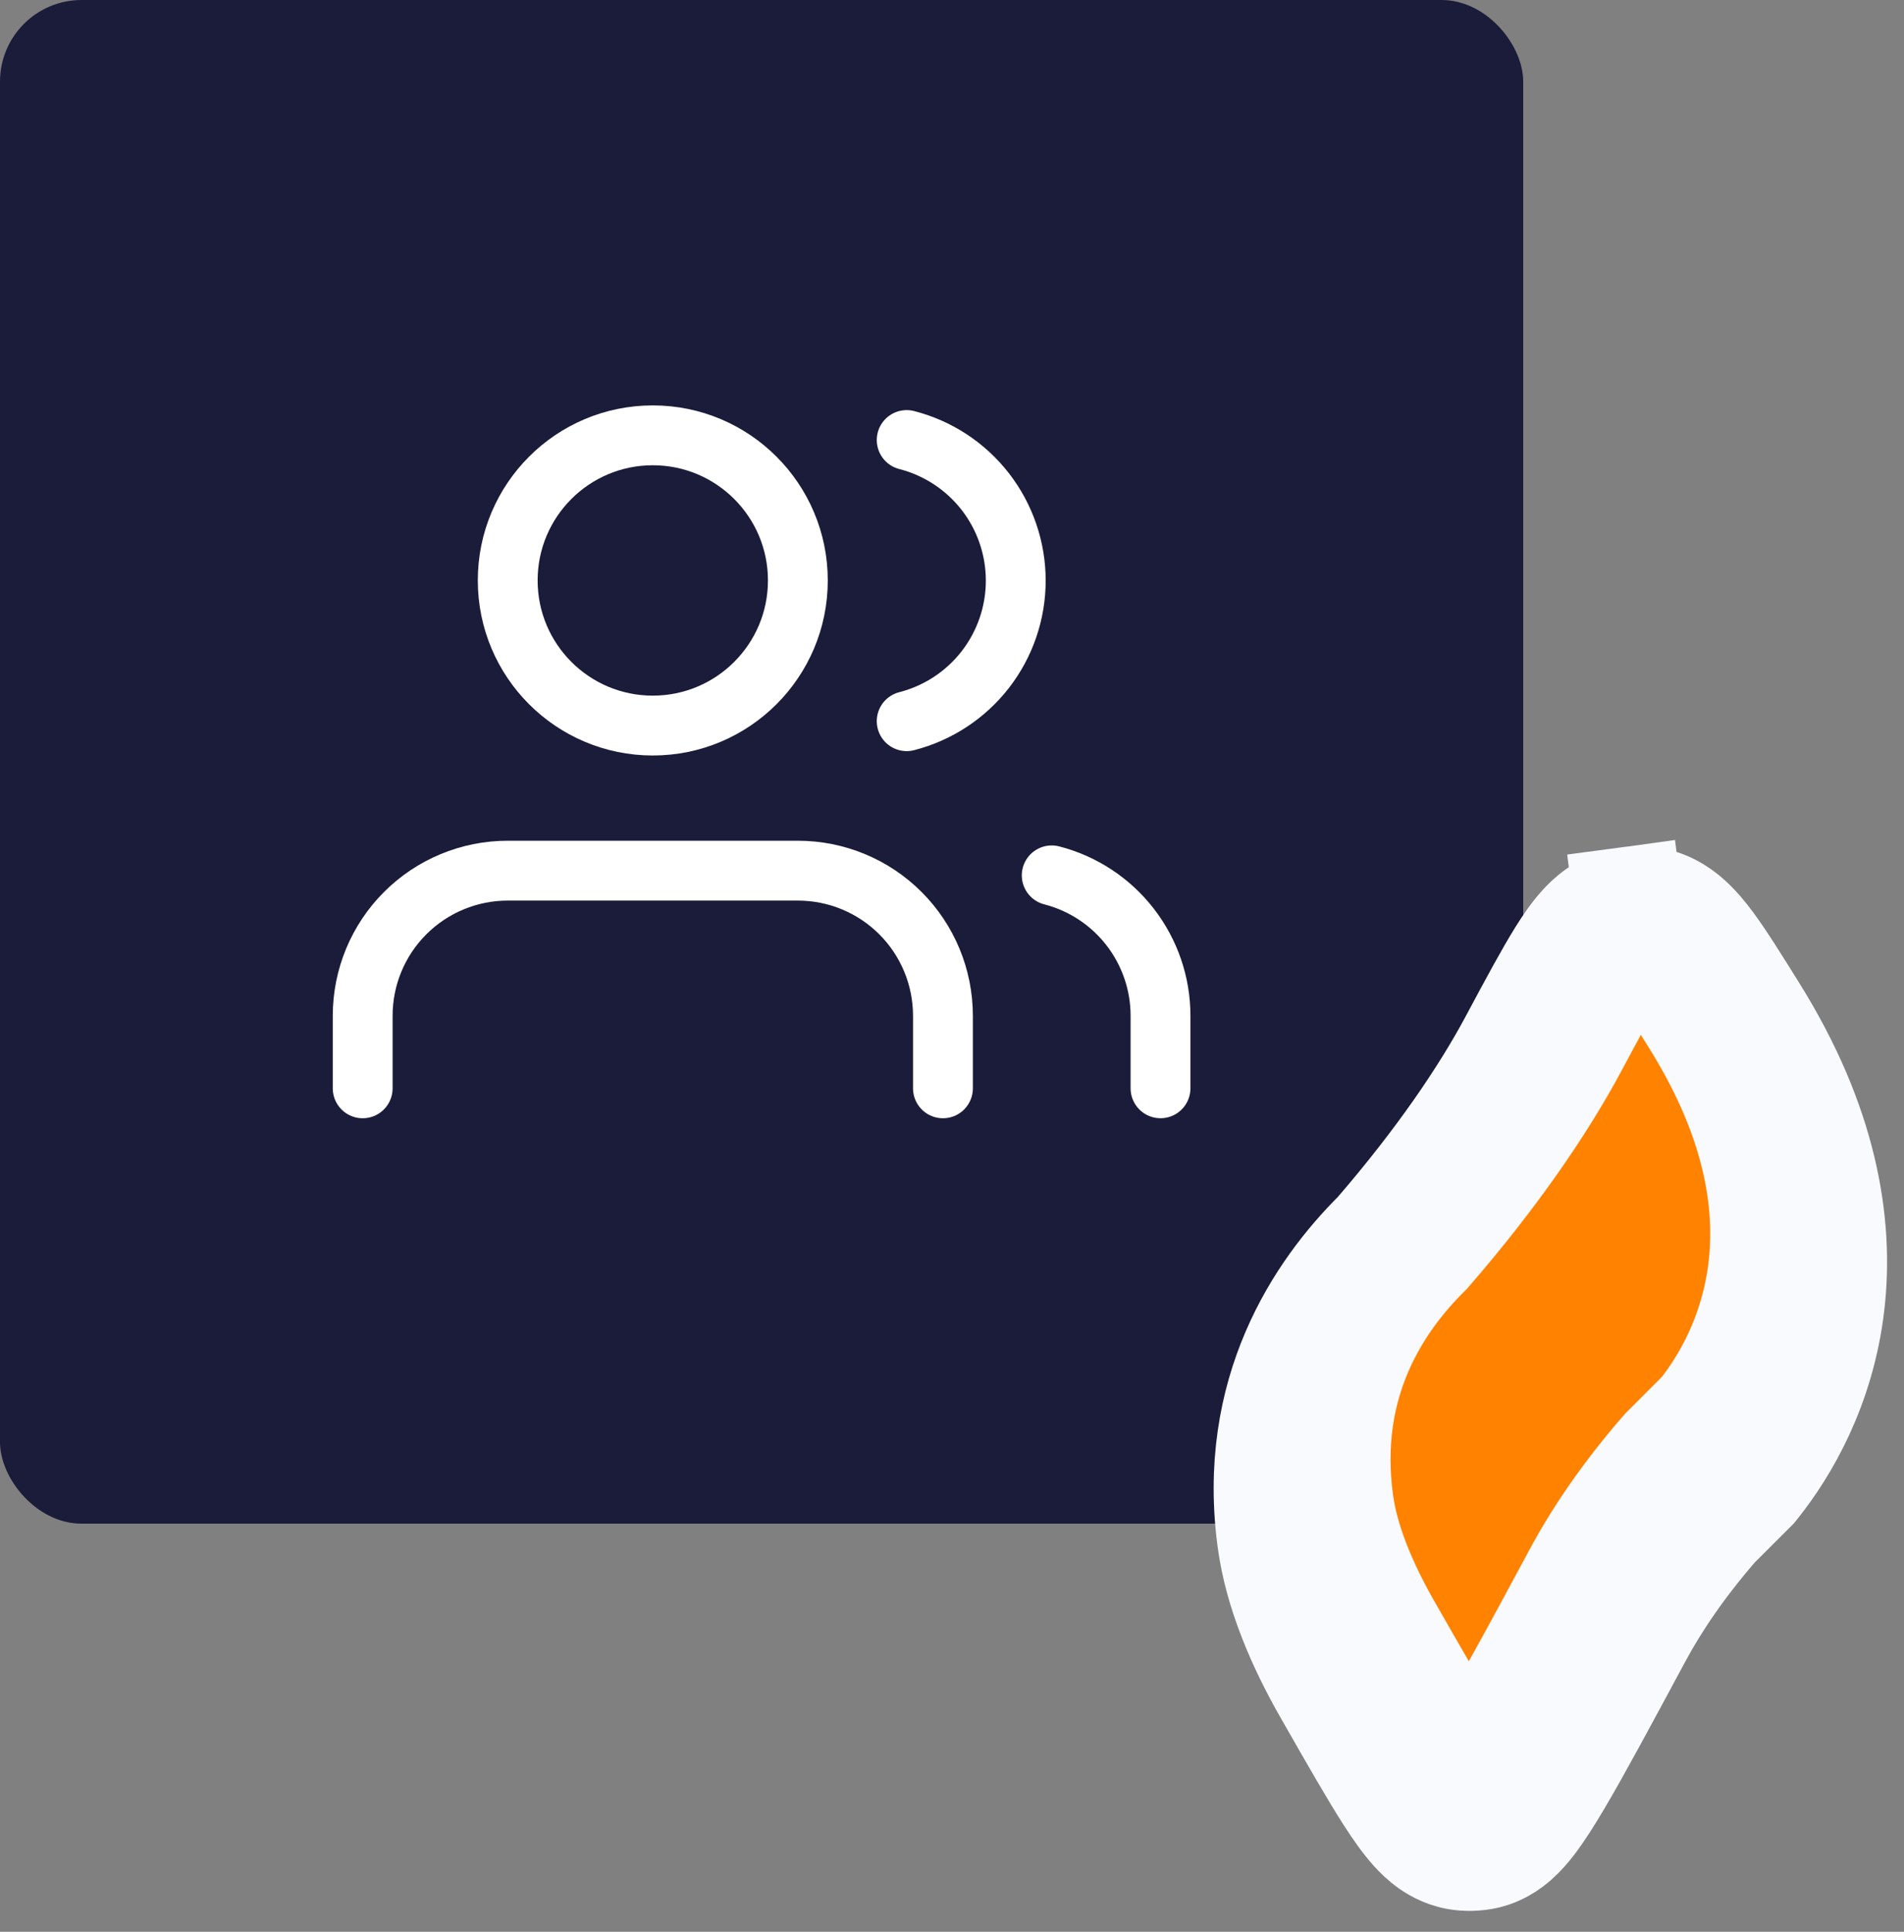 <svg width="70" height="71" viewBox="0 0 70 71" fill="none" xmlns="http://www.w3.org/2000/svg">
    <rect x="0" y="0" width="70" height="71" fill="#808080" stroke="none"/>
    <rect width="56" height="56" rx="3" fill="#1B1B3A"/>
    <path d="M55.664 38.269L55.642 38.311L55.642 38.311C54.581 40.289 52.949 42.696 50.65 45.356C48.553 47.441 45.996 51.173 46.757 56.651C47.018 58.531 47.841 60.432 48.822 62.15L48.822 62.15L48.825 62.153L48.825 62.153L48.858 62.211C49.788 63.84 50.529 65.137 51.103 66.028C51.391 66.474 51.688 66.899 51.989 67.234C52.14 67.402 52.34 67.602 52.588 67.776C52.823 67.941 53.238 68.18 53.797 68.223C54.008 68.239 54.161 68.236 54.372 68.211C55.06 68.132 55.525 67.751 55.705 67.592C55.935 67.391 56.127 67.161 56.279 66.964C56.588 66.563 56.922 66.035 57.276 65.435C57.986 64.232 58.938 62.464 60.164 60.184L60.191 60.134L60.191 60.134C60.191 60.133 60.192 60.133 60.192 60.132C60.871 58.87 61.798 57.503 63.05 56.06L64.38 54.732L64.461 54.651L64.532 54.562C65.621 53.196 66.931 50.953 67.286 47.95C67.644 44.912 67.003 41.28 64.471 37.217L64.424 37.141C63.808 36.153 63.282 35.308 62.842 34.714C62.616 34.409 62.347 34.078 62.036 33.804C61.747 33.551 61.196 33.144 60.414 33.102C60.213 33.091 60.049 33.097 59.849 33.124L60.097 35.099L59.849 33.124C58.974 33.242 58.415 33.814 58.189 34.063C57.901 34.379 57.64 34.764 57.407 35.138C56.944 35.881 56.374 36.944 55.68 38.24L55.664 38.269Z" fill="#FF8200" stroke="#F8FAFD" stroke-width="4"/>
    <path d="M48.74 55.303C48.089 50.617 50.27 47.466 52.107 45.658C54.514 42.881 56.254 40.331 57.404 38.186C58.858 35.474 59.585 34.118 60.097 34.049C60.172 34.039 60.21 34.038 60.286 34.042C60.801 34.07 61.457 35.123 62.769 37.229C67.408 44.673 64.806 49.97 62.972 52.269L61.591 53.648C60.223 55.217 59.193 56.727 58.43 58.146L58.43 58.146C55.932 62.788 54.683 65.11 54.159 65.171C54.076 65.18 54.051 65.181 53.968 65.174C53.443 65.134 52.483 63.453 50.563 60.092C49.642 58.478 48.952 56.828 48.74 55.303Z" fill="#FF8200" stroke="#F8FAFD" stroke-width="5"/>
    <path d="M34.667 40V37.333C34.667 35.919 34.105 34.562 33.105 33.562C32.105 32.562 30.748 32 29.334 32H18.667C17.252 32 15.896 32.562 14.896 33.562C13.895 34.562 13.334 35.919 13.334 37.333V40" stroke="white" stroke-width="2.2" stroke-linecap="round" stroke-linejoin="round"/>
    <path d="M24 26.667C26.945 26.667 29.333 24.279 29.333 21.333C29.333 18.388 26.945 16 24 16C21.054 16 18.666 18.388 18.666 21.333C18.666 24.279 21.054 26.667 24 26.667Z" stroke="white" stroke-width="2.2" stroke-linecap="round" stroke-linejoin="round"/>
    <path d="M42.666 39.999V37.333C42.666 36.151 42.272 35.003 41.548 34.069C40.824 33.135 39.811 32.468 38.666 32.173" stroke="white" stroke-width="2.2" stroke-linecap="round" stroke-linejoin="round"/>
    <path d="M33.334 16.173C34.481 16.467 35.498 17.134 36.224 18.069C36.95 19.005 37.344 20.155 37.344 21.34C37.344 22.524 36.95 23.674 36.224 24.61C35.498 25.545 34.481 26.212 33.334 26.506" stroke="white" stroke-width="2.2" stroke-linecap="round" stroke-linejoin="round"/>
</svg>
